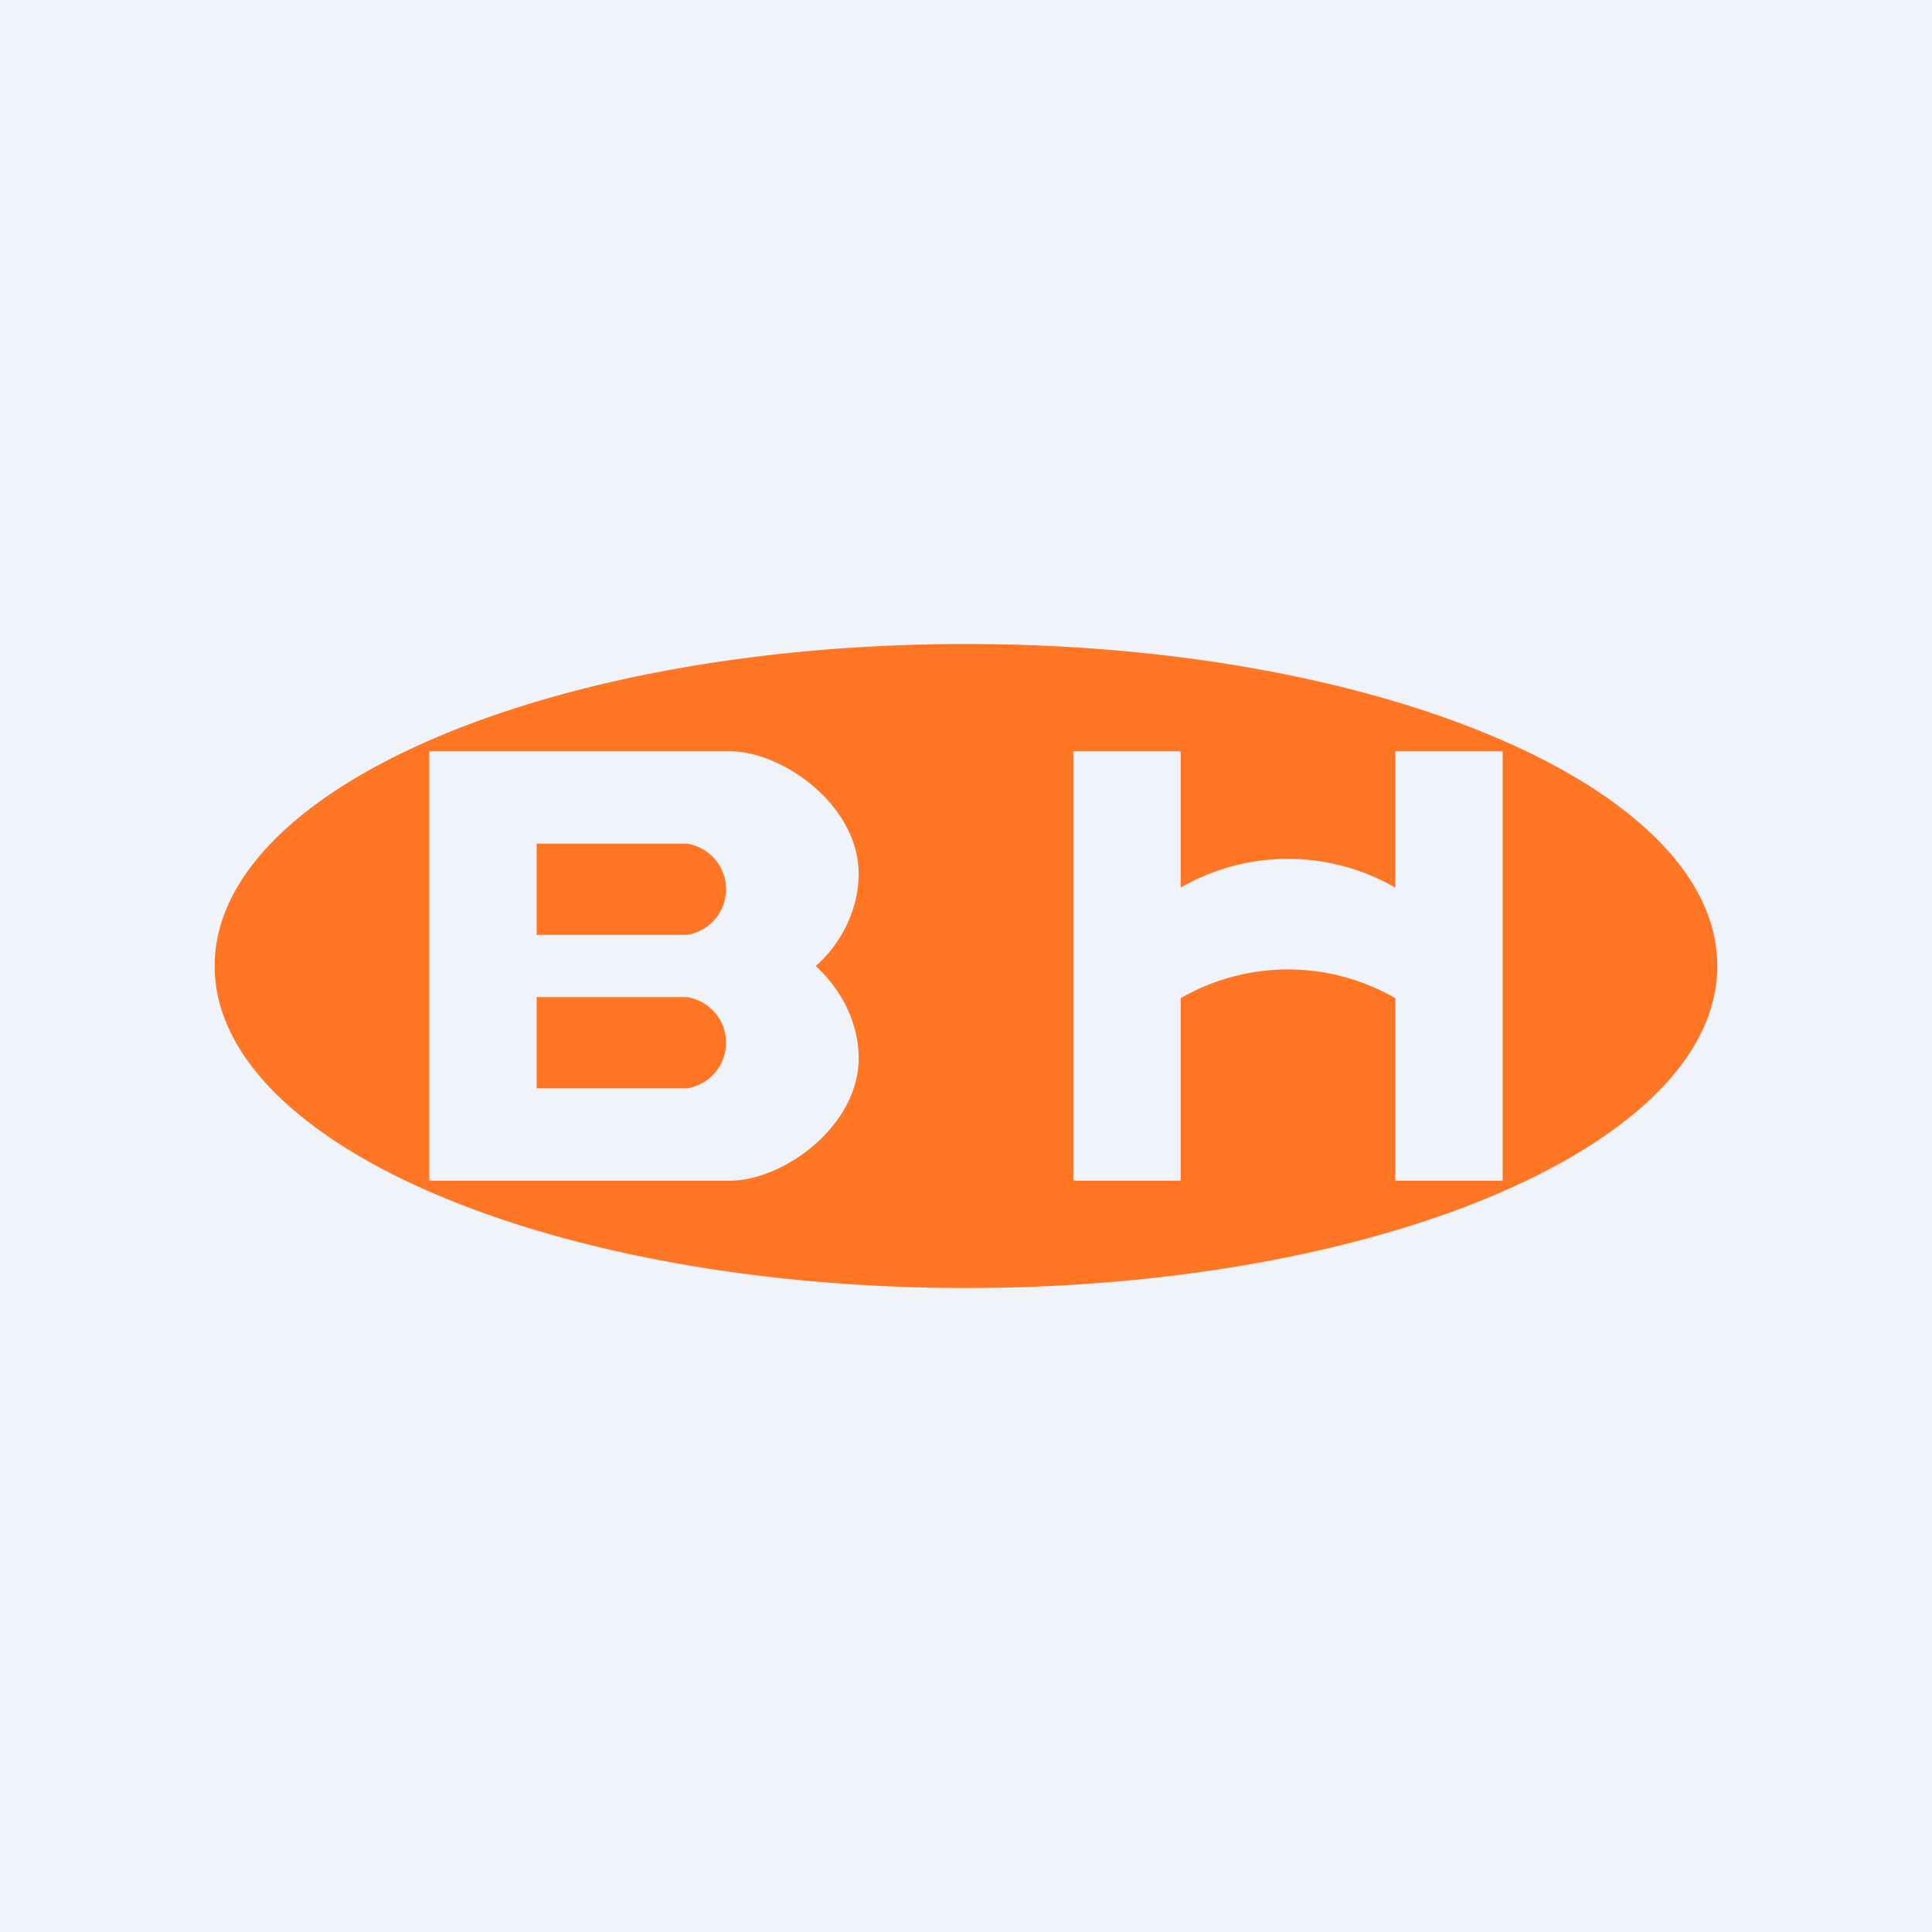 <!-- by TradingView --><svg width="18" height="18" viewBox="0 0 18 18" xmlns="http://www.w3.org/2000/svg"><path fill="#F0F3FA" d="M0 0h18v18H0z"/><path fill-rule="evenodd" d="M16 9c0 1.66-3.13 3-7 3s-7-1.34-7-3 3.13-3 7-3 7 1.34 7 3Zm-6-2h1v1.27a2 2 0 0 1 2 0V7h1v4h-1V9.3a2 2 0 0 0-2 0V11h-1V7ZM4.7 7H4v4h2.8c.5 0 1.2-.51 1.2-1.14 0-.34-.17-.65-.4-.86.23-.2.4-.52.4-.86C8 7.51 7.3 7 6.8 7H4.7Zm1.7 2.29H5v.85h1.4a.43.43 0 0 0 0-.85Zm0-.58H5v-.85h1.4a.43.43 0 0 1 0 .85Z" fill="#FF7724"/></svg>